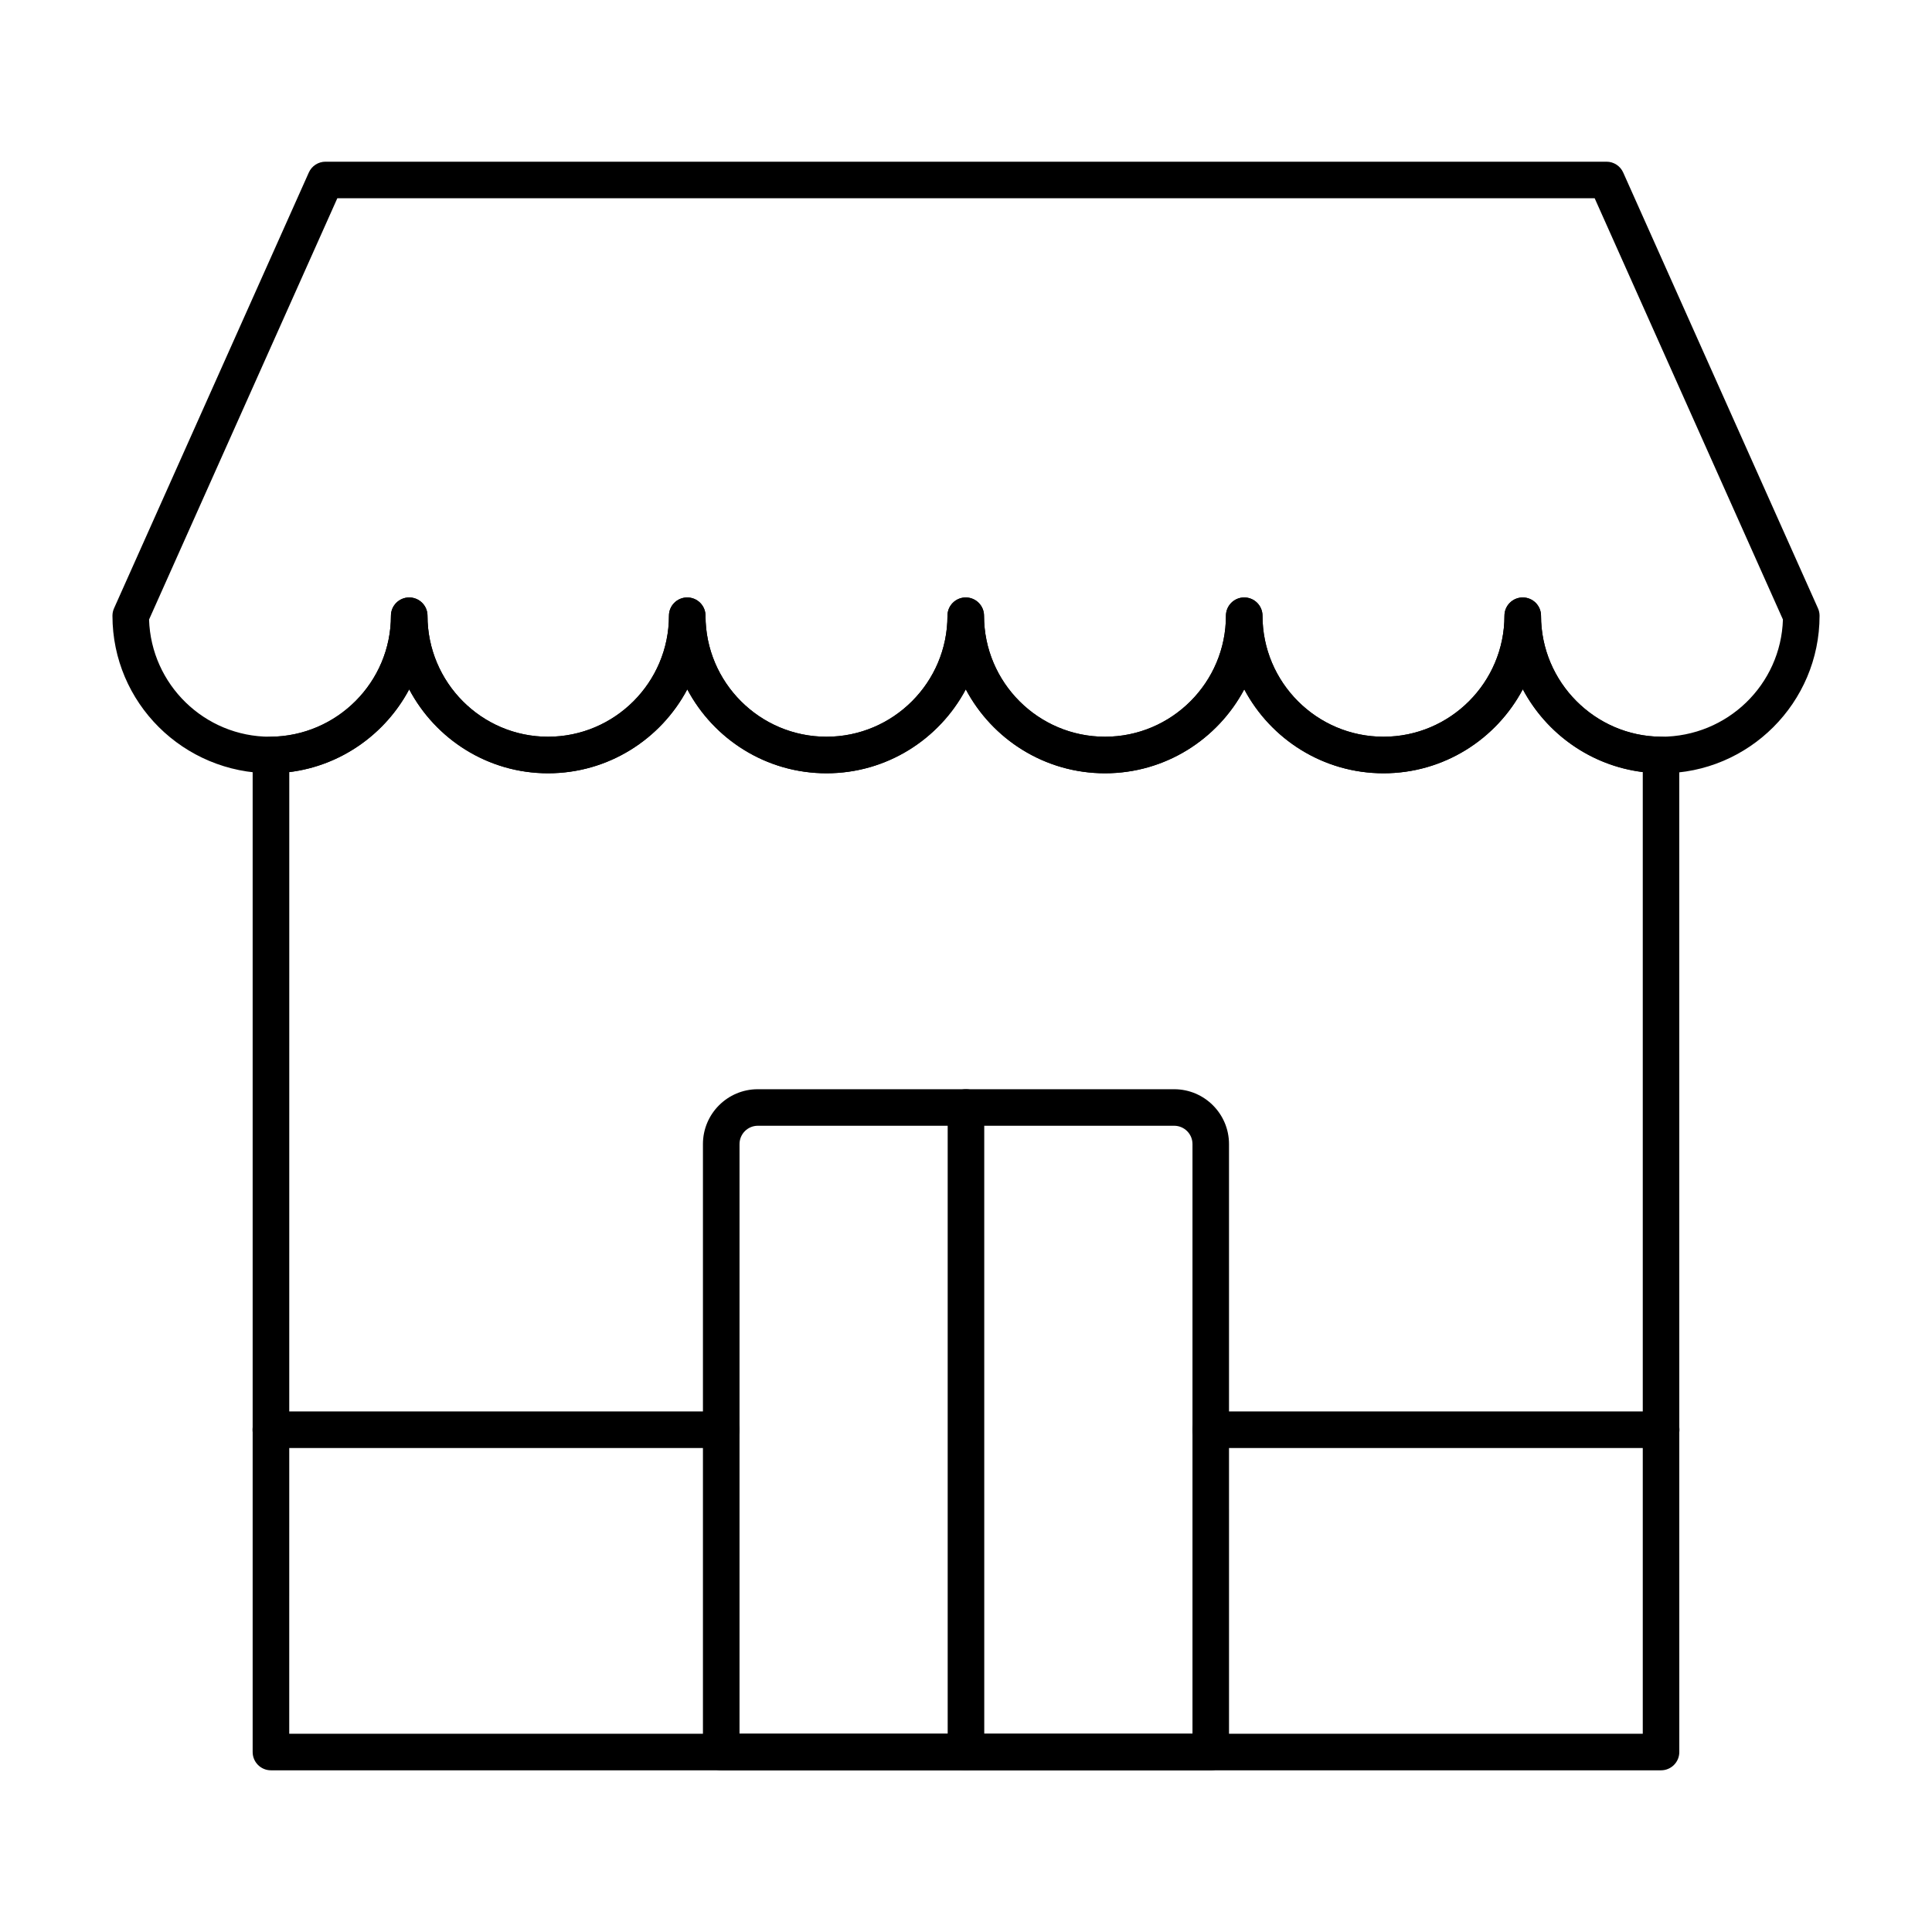 <?xml version="1.0" encoding="UTF-8"?>
<!-- Uploaded to: SVG Repo, www.svgrepo.com, Generator: SVG Repo Mixer Tools -->
<svg fill="#000000" width="800px" height="800px" version="1.1" viewBox="144 144 512 512" xmlns="http://www.w3.org/2000/svg">
 <g>
  <path d="m584.19 613.15h-368.39c-2.676 0-4.844-2.168-4.844-4.844v-264.22c0-2.66 2.148-4.824 4.816-4.844 17.551-0.113 31.828-14.496 31.828-32.066 0-2.676 2.168-4.844 4.844-4.844s4.844 2.168 4.844 4.844c0 17.684 14.324 32.066 31.934 32.066 17.676 0 32.055-14.383 32.055-32.066 0-2.676 2.168-4.844 4.844-4.844s4.844 2.168 4.844 4.844c0 17.684 14.383 32.066 32.055 32.066 17.684 0 32.066-14.383 32.066-32.066 0-2.676 2.168-4.844 4.844-4.844 2.676 0 4.844 2.168 4.844 4.844 0 17.684 14.383 32.066 32.055 32.066 17.676 0 32.055-14.383 32.055-32.066 0-2.676 2.168-4.844 4.844-4.844s4.844 2.168 4.844 4.844c0 17.684 14.383 32.066 32.066 32.066 17.676 0 32.055-14.383 32.055-32.066 0-2.676 2.168-4.844 4.844-4.844 2.676 0 4.844 2.168 4.844 4.844 0 17.57 14.277 31.953 31.828 32.066 2.668 0.02 4.816 2.188 4.816 4.844l0.008 264.22c0 2.676-2.164 4.844-4.844 4.844zm-363.54-9.688h358.7v-254.85c-13.785-1.684-25.527-10.16-31.789-21.949-7.012 13.227-20.93 22.262-36.91 22.262-15.98 0-29.891-9.027-36.91-22.246-7.012 13.219-20.918 22.246-36.898 22.246-15.98 0-29.891-9.027-36.898-22.246-7.019 13.219-20.93 22.246-36.91 22.246s-29.891-9.027-36.898-22.246c-7.012 13.219-20.918 22.246-36.898 22.246-15.934 0-29.805-9.027-36.797-22.246-6.262 11.781-18.004 20.246-31.781 21.934z"/>
  <path d="m584.45 348.93c-16.039-0.105-29.891-9.129-36.891-22.262-7.012 13.227-20.918 22.262-36.91 22.262-15.98 0-29.891-9.027-36.91-22.246-7.012 13.219-20.918 22.246-36.898 22.246-15.98 0-29.891-9.027-36.898-22.246-7.019 13.219-20.93 22.246-36.91 22.246-15.98 0-29.891-9.027-36.898-22.246-7.012 13.219-20.918 22.246-36.898 22.246-15.934 0-29.805-9.027-36.797-22.246-6.984 13.125-20.77 22.141-36.598 22.246-23.305 0-42.039-18.734-42.039-41.754 0-0.68 0.141-1.352 0.426-1.977l51.613-115.48c0.773-1.742 2.508-2.867 4.418-2.867h339.49c1.91 0 3.644 1.125 4.418 2.867l51.613 115.48c0.285 0.625 0.426 1.297 0.426 1.977-0.004 23.023-18.734 41.758-41.758 41.758zm-32.055-41.754c0 17.57 14.277 31.953 31.828 32.066 17.57 0 31.742-13.844 32.273-31.062l-49.891-111.64h-333.21l-49.891 111.64c0.531 17.219 14.703 31.062 32.047 31.062 17.777-0.113 32.055-14.504 32.055-32.066 0-2.676 2.168-4.844 4.844-4.844s4.844 2.168 4.844 4.844c0 17.684 14.324 32.066 31.934 32.066 17.676 0 32.055-14.383 32.055-32.066 0-2.676 2.168-4.844 4.844-4.844s4.844 2.168 4.844 4.844c0 17.684 14.383 32.066 32.055 32.066 17.684 0 32.066-14.383 32.066-32.066 0-2.676 2.168-4.844 4.844-4.844 2.676 0 4.844 2.168 4.844 4.844 0 17.684 14.383 32.066 32.055 32.066 17.676 0 32.055-14.383 32.055-32.066 0-2.676 2.168-4.844 4.844-4.844s4.844 2.168 4.844 4.844c0 17.684 14.383 32.066 32.066 32.066 17.676 0 32.055-14.383 32.055-32.066 0-2.676 2.168-4.844 4.844-4.844 2.684 0 4.852 2.164 4.852 4.844z"/>
  <path d="m464.86 613.15h-129.73c-2.676 0-4.844-2.168-4.844-4.844v-161.12c0-8.016 6.519-14.531 14.531-14.531h110.35c8.016 0 14.531 6.519 14.531 14.531l0.004 161.12c0 2.676-2.168 4.844-4.844 4.844zm-124.88-9.688h120.04v-156.28c0-2.668-2.176-4.844-4.844-4.844h-110.35c-2.668 0-4.844 2.176-4.844 4.844z"/>
  <path d="m584.23 527.74h-119.37c-2.676 0-4.844-2.168-4.844-4.844s2.168-4.844 4.844-4.844h119.37c2.676 0 4.844 2.168 4.844 4.844 0 2.68-2.168 4.844-4.844 4.844z"/>
  <path d="m335.13 527.74h-119.36c-2.676 0-4.844-2.168-4.844-4.844s2.168-4.844 4.844-4.844h119.37c2.676 0 4.844 2.168 4.844 4.844 0 2.68-2.168 4.844-4.848 4.844z"/>
  <path d="m399.99 613.15c-2.676 0-4.844-2.168-4.844-4.844v-170.81c0-2.676 2.168-4.844 4.844-4.844 2.676 0 4.844 2.168 4.844 4.844l0.004 170.81c0 2.676-2.168 4.844-4.848 4.844z"/>
 </g>
</svg>